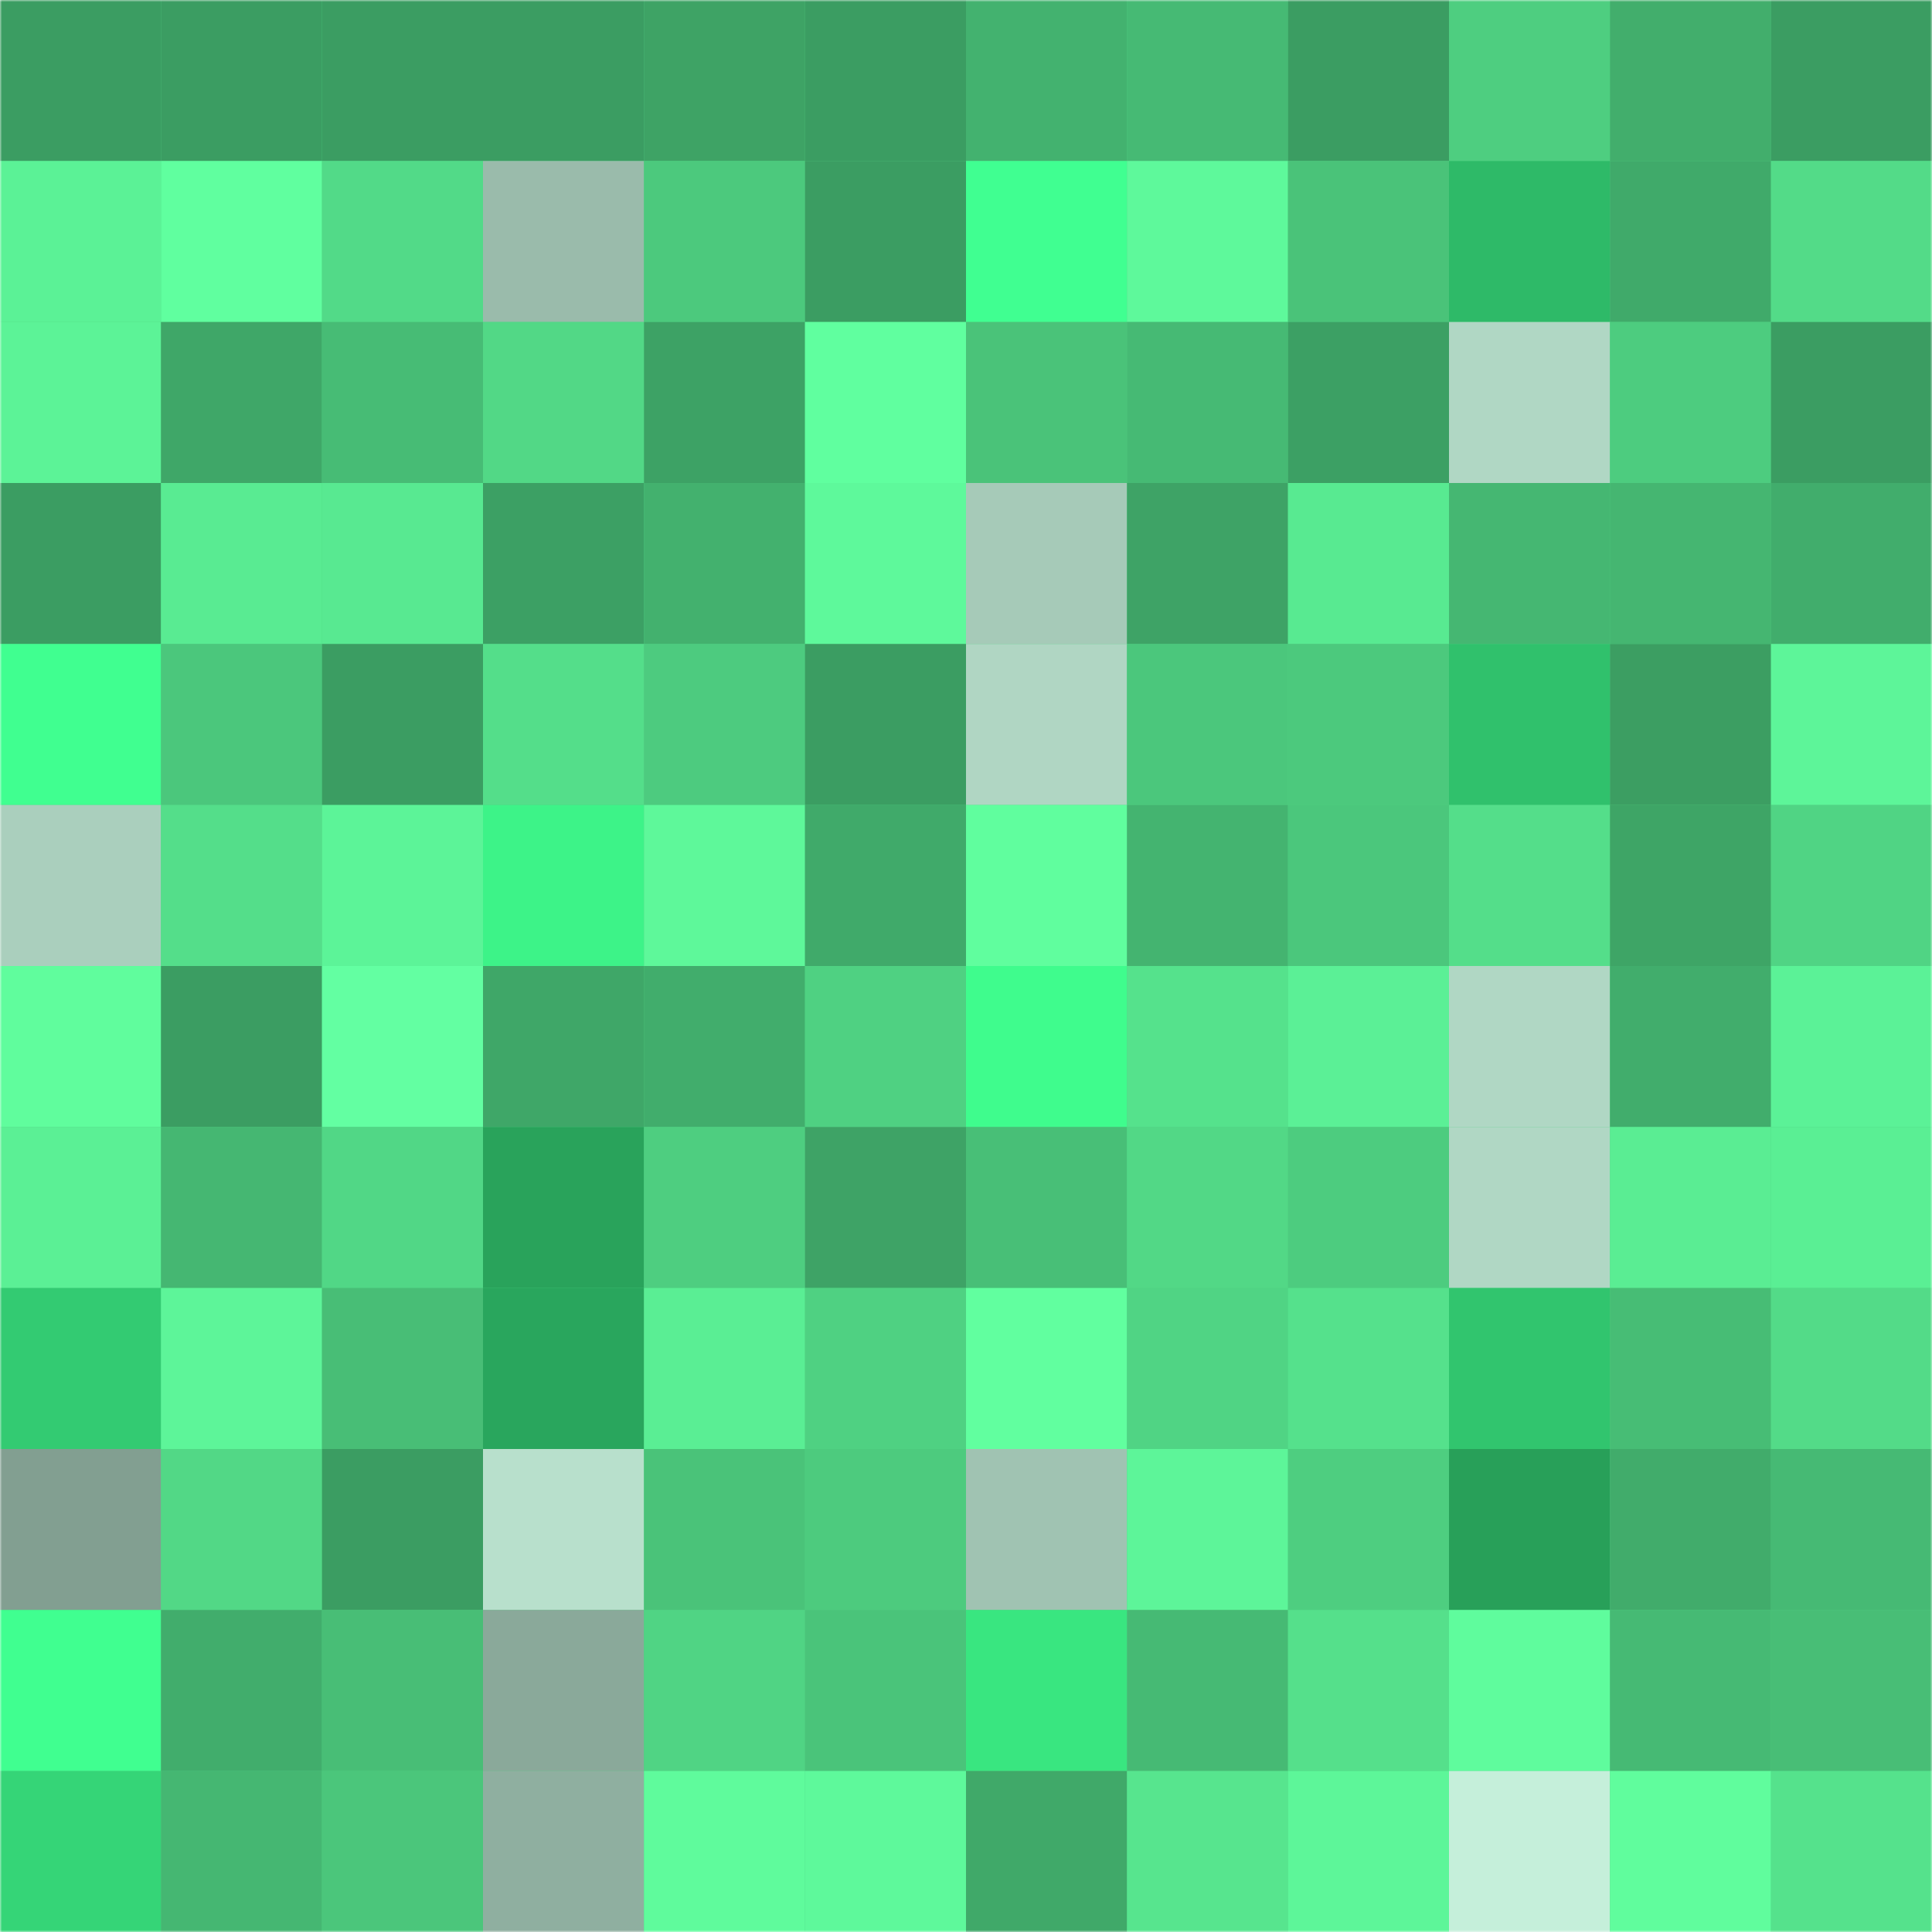 <svg viewBox="0 0 480 480" fill="none" role="img" xmlns="http://www.w3.org/2000/svg" width="240" height="240"><mask id="199577556" maskUnits="userSpaceOnUse" x="0" y="0" width="480" height="480"><rect width="480" height="480" fill="#FFFFFF"></rect></mask><g mask="url(#199577556)"><rect width="480" height="480" fill="#4fd182"></rect><rect x="0" y="0" width="40" height="40" fill="#3b9d62"></rect><rect x="40" y="0" width="40" height="40" fill="#3b9d62"></rect><rect x="80" y="0" width="40" height="40" fill="#3b9d62"></rect><rect x="120" y="0" width="40" height="40" fill="#3b9d62"></rect><rect x="160" y="0" width="40" height="40" fill="#3ea365"></rect><rect x="200" y="0" width="40" height="40" fill="#3b9d62"></rect><rect x="240" y="0" width="40" height="40" fill="#43b26f"></rect><rect x="280" y="0" width="40" height="40" fill="#46ba74"></rect><rect x="320" y="0" width="40" height="40" fill="#3b9d62"></rect><rect x="360" y="0" width="40" height="40" fill="#4ece80"></rect><rect x="400" y="0" width="40" height="40" fill="#42ae6c"></rect><rect x="440" y="0" width="40" height="40" fill="#3b9d62"></rect><rect x="0" y="40" width="40" height="40" fill="#5bf296"></rect><rect x="40" y="40" width="40" height="40" fill="#60ff9f"></rect><rect x="80" y="40" width="40" height="40" fill="#52da88"></rect><rect x="120" y="40" width="40" height="40" fill="#9abbab"></rect><rect x="160" y="40" width="40" height="40" fill="#4cc97d"></rect><rect x="200" y="40" width="40" height="40" fill="#3b9d62"></rect><rect x="240" y="40" width="40" height="40" fill="#40ff91"></rect><rect x="280" y="40" width="40" height="40" fill="#5ef99b"></rect><rect x="320" y="40" width="40" height="40" fill="#4ac379"></rect><rect x="360" y="40" width="40" height="40" fill="#2eba68"></rect><rect x="400" y="40" width="40" height="40" fill="#40aa6a"></rect><rect x="440" y="40" width="40" height="40" fill="#53db88"></rect><rect x="0" y="80" width="40" height="40" fill="#5cf397"></rect><rect x="40" y="80" width="40" height="40" fill="#3fa768"></rect><rect x="80" y="80" width="40" height="40" fill="#47bc75"></rect><rect x="120" y="80" width="40" height="40" fill="#52d886"></rect><rect x="160" y="80" width="40" height="40" fill="#3da265"></rect><rect x="200" y="80" width="40" height="40" fill="#60ff9f"></rect><rect x="240" y="80" width="40" height="40" fill="#4ac379"></rect><rect x="280" y="80" width="40" height="40" fill="#46ba74"></rect><rect x="320" y="80" width="40" height="40" fill="#3ca064"></rect><rect x="360" y="80" width="40" height="40" fill="#b0d7c4"></rect><rect x="400" y="80" width="40" height="40" fill="#4dcc7f"></rect><rect x="440" y="80" width="40" height="40" fill="#3b9d62"></rect><rect x="0" y="120" width="40" height="40" fill="#3b9d62"></rect><rect x="40" y="120" width="40" height="40" fill="#59eb92"></rect><rect x="80" y="120" width="40" height="40" fill="#58e991"></rect><rect x="120" y="120" width="40" height="40" fill="#3ca064"></rect><rect x="160" y="120" width="40" height="40" fill="#43b16e"></rect><rect x="200" y="120" width="40" height="40" fill="#5ef99b"></rect><rect x="240" y="120" width="40" height="40" fill="#a6cab8"></rect><rect x="280" y="120" width="40" height="40" fill="#3ea366"></rect><rect x="320" y="120" width="40" height="40" fill="#58ea91"></rect><rect x="360" y="120" width="40" height="40" fill="#45b772"></rect><rect x="400" y="120" width="40" height="40" fill="#45b671"></rect><rect x="440" y="120" width="40" height="40" fill="#41ad6c"></rect><rect x="0" y="160" width="40" height="40" fill="#40ff90"></rect><rect x="40" y="160" width="40" height="40" fill="#4bc77c"></rect><rect x="80" y="160" width="40" height="40" fill="#3b9d62"></rect><rect x="120" y="160" width="40" height="40" fill="#54de8a"></rect><rect x="160" y="160" width="40" height="40" fill="#4dcb7f"></rect><rect x="200" y="160" width="40" height="40" fill="#3b9d62"></rect><rect x="240" y="160" width="40" height="40" fill="#b0d6c3"></rect><rect x="280" y="160" width="40" height="40" fill="#4bc77c"></rect><rect x="320" y="160" width="40" height="40" fill="#4cc97d"></rect><rect x="360" y="160" width="40" height="40" fill="#30c16c"></rect><rect x="400" y="160" width="40" height="40" fill="#3c9e62"></rect><rect x="440" y="160" width="40" height="40" fill="#5df599"></rect><rect x="0" y="200" width="40" height="40" fill="#aacfbd"></rect><rect x="40" y="200" width="40" height="40" fill="#54de8a"></rect><rect x="80" y="200" width="40" height="40" fill="#5cf498"></rect><rect x="120" y="200" width="40" height="40" fill="#3df388"></rect><rect x="160" y="200" width="40" height="40" fill="#5ef89a"></rect><rect x="200" y="200" width="40" height="40" fill="#40aa6a"></rect><rect x="240" y="200" width="40" height="40" fill="#60fe9e"></rect><rect x="280" y="200" width="40" height="40" fill="#44b470"></rect><rect x="320" y="200" width="40" height="40" fill="#4bc77c"></rect><rect x="360" y="200" width="40" height="40" fill="#54de8a"></rect><rect x="400" y="200" width="40" height="40" fill="#3ea566"></rect><rect x="440" y="200" width="40" height="40" fill="#50d484"></rect><rect x="0" y="240" width="40" height="40" fill="#60fd9d"></rect><rect x="40" y="240" width="40" height="40" fill="#3b9d62"></rect><rect x="80" y="240" width="40" height="40" fill="#63ffa2"></rect><rect x="120" y="240" width="40" height="40" fill="#3fa768"></rect><rect x="160" y="240" width="40" height="40" fill="#41ad6c"></rect><rect x="200" y="240" width="40" height="40" fill="#4fd182"></rect><rect x="240" y="240" width="40" height="40" fill="#3ffc8d"></rect><rect x="280" y="240" width="40" height="40" fill="#55e28c"></rect><rect x="320" y="240" width="40" height="40" fill="#5bf096"></rect><rect x="360" y="240" width="40" height="40" fill="#b0d7c4"></rect><rect x="400" y="240" width="40" height="40" fill="#41ad6c"></rect><rect x="440" y="240" width="40" height="40" fill="#5bf297"></rect><rect x="0" y="280" width="40" height="40" fill="#5bf095"></rect><rect x="40" y="280" width="40" height="40" fill="#45b772"></rect><rect x="80" y="280" width="40" height="40" fill="#51d786"></rect><rect x="120" y="280" width="40" height="40" fill="#29a35b"></rect><rect x="160" y="280" width="40" height="40" fill="#4ece80"></rect><rect x="200" y="280" width="40" height="40" fill="#3ea366"></rect><rect x="240" y="280" width="40" height="40" fill="#48bf77"></rect><rect x="280" y="280" width="40" height="40" fill="#52d886"></rect><rect x="320" y="280" width="40" height="40" fill="#4dcc7f"></rect><rect x="360" y="280" width="40" height="40" fill="#b0d7c4"></rect><rect x="400" y="280" width="40" height="40" fill="#5aed93"></rect><rect x="440" y="280" width="40" height="40" fill="#5aef94"></rect><rect x="0" y="320" width="40" height="40" fill="#33cb72"></rect><rect x="40" y="320" width="40" height="40" fill="#5df599"></rect><rect x="80" y="320" width="40" height="40" fill="#48be76"></rect><rect x="120" y="320" width="40" height="40" fill="#29a65d"></rect><rect x="160" y="320" width="40" height="40" fill="#5aee94"></rect><rect x="200" y="320" width="40" height="40" fill="#4fd182"></rect><rect x="240" y="320" width="40" height="40" fill="#61ff9f"></rect><rect x="280" y="320" width="40" height="40" fill="#50d484"></rect><rect x="320" y="320" width="40" height="40" fill="#55e18c"></rect><rect x="360" y="320" width="40" height="40" fill="#31c56e"></rect><rect x="400" y="320" width="40" height="40" fill="#47bd75"></rect><rect x="440" y="320" width="40" height="40" fill="#53db88"></rect><rect x="0" y="360" width="40" height="40" fill="#829f91"></rect><rect x="40" y="360" width="40" height="40" fill="#52d886"></rect><rect x="80" y="360" width="40" height="40" fill="#3b9d62"></rect><rect x="120" y="360" width="40" height="40" fill="#b8e0cc"></rect><rect x="160" y="360" width="40" height="40" fill="#4ac379"></rect><rect x="200" y="360" width="40" height="40" fill="#4dcb7e"></rect><rect x="240" y="360" width="40" height="40" fill="#a0c3b2"></rect><rect x="280" y="360" width="40" height="40" fill="#5df599"></rect><rect x="320" y="360" width="40" height="40" fill="#4ece80"></rect><rect x="360" y="360" width="40" height="40" fill="#28a059"></rect><rect x="400" y="360" width="40" height="40" fill="#41ac6b"></rect><rect x="440" y="360" width="40" height="40" fill="#46ba74"></rect><rect x="0" y="400" width="40" height="40" fill="#40ff90"></rect><rect x="40" y="400" width="40" height="40" fill="#41ad6c"></rect><rect x="80" y="400" width="40" height="40" fill="#48be76"></rect><rect x="120" y="400" width="40" height="40" fill="#8aa99a"></rect><rect x="160" y="400" width="40" height="40" fill="#50d484"></rect><rect x="200" y="400" width="40" height="40" fill="#4ac47a"></rect><rect x="240" y="400" width="40" height="40" fill="#39e680"></rect><rect x="280" y="400" width="40" height="40" fill="#46ba74"></rect><rect x="320" y="400" width="40" height="40" fill="#55e08b"></rect><rect x="360" y="400" width="40" height="40" fill="#5ffc9d"></rect><rect x="400" y="400" width="40" height="40" fill="#46ba74"></rect><rect x="440" y="400" width="40" height="40" fill="#48be76"></rect><rect x="0" y="440" width="40" height="40" fill="#35d577"></rect><rect x="40" y="440" width="40" height="40" fill="#45b772"></rect><rect x="80" y="440" width="40" height="40" fill="#4bc67b"></rect><rect x="120" y="440" width="40" height="40" fill="#8fafa0"></rect><rect x="160" y="440" width="40" height="40" fill="#5ffb9c"></rect><rect x="200" y="440" width="40" height="40" fill="#5ef99b"></rect><rect x="240" y="440" width="40" height="40" fill="#40a969"></rect><rect x="280" y="440" width="40" height="40" fill="#57e58e"></rect><rect x="320" y="440" width="40" height="40" fill="#5df699"></rect><rect x="360" y="440" width="40" height="40" fill="#c5efda"></rect><rect x="400" y="440" width="40" height="40" fill="#60fd9d"></rect><rect x="440" y="440" width="40" height="40" fill="#55e28c"></rect></g></svg>